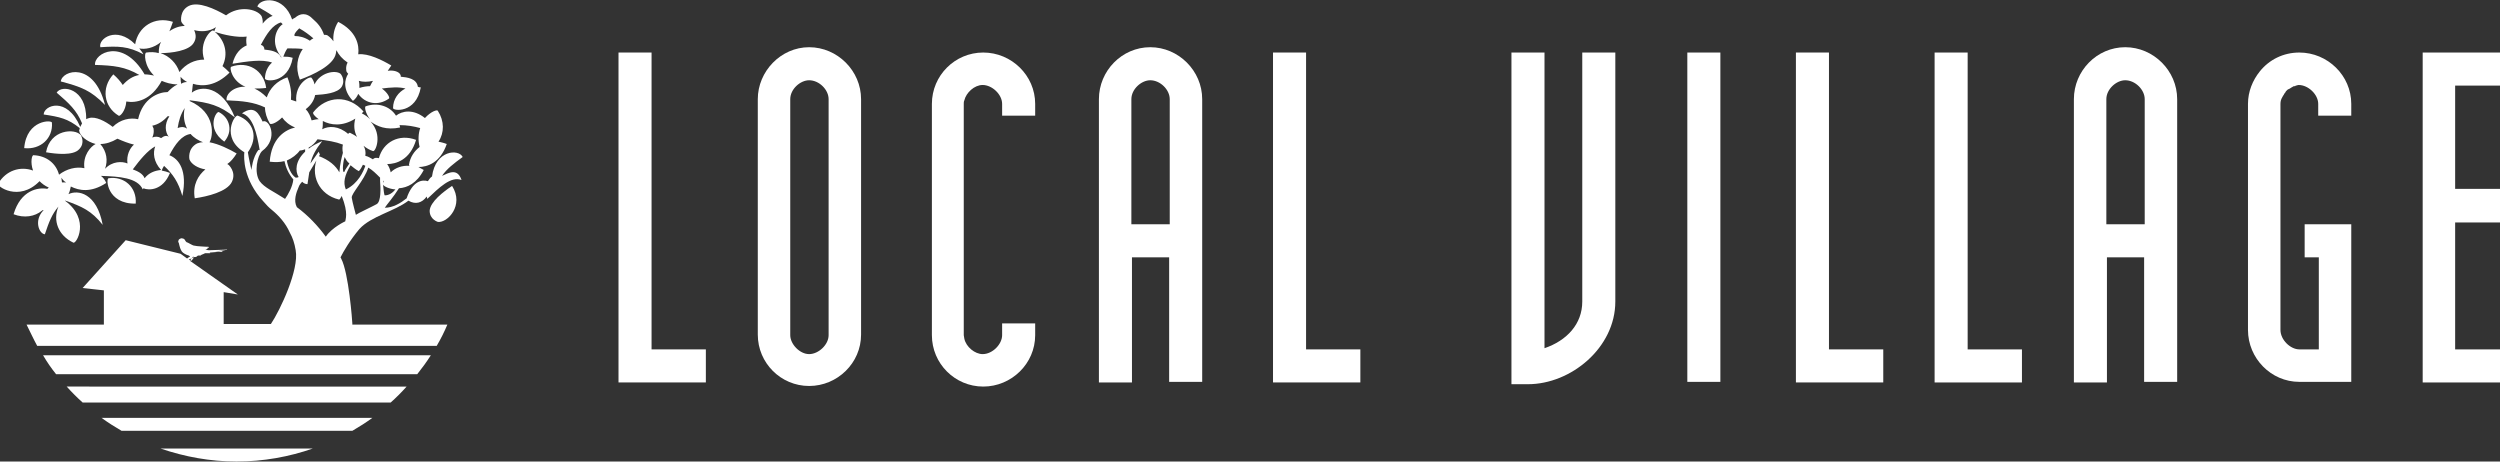 <?xml version="1.0" encoding="utf-8"?>
<!-- Generator: Adobe Illustrator 21.0.0, SVG Export Plug-In . SVG Version: 6.00 Build 0)  -->
<svg version="1.1" id="Layer_1" xmlns="http://www.w3.org/2000/svg" xmlns:xlink="http://www.w3.org/1999/xlink" x="0px" y="0px"
	 width="423.6px" height="78.2px" viewBox="0 0 423.6 78.2" style="enable-background:new 0 0 423.6 78.2;" xml:space="preserve">
<rect x="0" y="0" width="423.6" height="78.2" fill="#333333" stroke="none"/>
<style type="text/css">
	.st0{fill:#FFFFFF;}
</style>
<g>
	<g>
		<g>
			<path class="st0" d="M110.4,8.9v50.3h9.2v5.6h-14.8V8.9H110.4z"/>
			<path class="st0" d="M137.1,8c4.8,0,8.8,4,8.8,8.8v39.9c0,4.8-4,8.7-8.8,8.7c-4.8,0-8.7-3.9-8.7-8.7V16.8
				C128.4,12.1,132.3,8,137.1,8z M133.9,56.8c0,1.5,1.6,3.2,3.2,3.2c1.6,0,3.3-1.6,3.3-3.2V16.8c0-1.6-1.6-3.2-3.3-3.2
				c-1.5,0-3.2,1.5-3.2,3.2V56.8z"/>
			<path class="st0" d="M175.4,19.6v-2c0-4.8-4-8.7-8.8-8.7c-4.8,0-8.7,3.9-8.7,8.7v39.2c0,4.8,3.9,8.7,8.7,8.7
				c4.8,0,8.8-3.9,8.8-8.7v-2h-5.6v2c0,1.5-1.6,3.2-3.3,3.2c-1.3,0-2.8-1.2-3.1-2.6c0-0.2-0.1-0.4-0.1-0.6V17.6c0-0.2,0-0.4,0.1-0.6
				c0.3-1.3,1.7-2.6,3.1-2.6c1.6,0,3.3,1.6,3.3,3.2v2H175.4z"/>
			<path class="st0" d="M191.8,43.6v21.2h-5.6V16.8c0-4.8,3.9-8.8,8.7-8.8c4.8,0,8.8,4,8.8,8.8v47.9h-5.6V43.6H191.8z M198.2,38
				V16.8c0-1.6-1.6-3.2-3.3-3.2c-1.5,0-3.2,1.5-3.2,3.2V38H198.2z"/>
			<path class="st0" d="M221.3,8.9v50.3h9.2v5.6h-14.8V8.9H221.3z"/>
			<path class="st0" d="M256.1,65.1V8.9h5.6V59c3.8-1.3,6.4-4.1,6.4-7.9V8.9h5.6v42.2c0,7.8-7.5,14-14.8,14H256.1z"/>
			<path class="st0" d="M291.5,8.9v55.8h-5.6V8.9H291.5z"/>
			<path class="st0" d="M309.9,8.9v50.3h9.2v5.6h-14.8V8.9H309.9z"/>
			<path class="st0" d="M333.4,8.9v50.3h9.2v5.6h-14.8V8.9H333.4z"/>
			<path class="st0" d="M357,43.6v21.2h-5.6V16.8c0-4.8,3.9-8.8,8.7-8.8c4.8,0,8.8,4,8.8,8.8v47.9h-5.6V43.6H357z M363.4,38V16.8
				c0-1.6-1.6-3.2-3.3-3.2c-1.5,0-3.2,1.5-3.2,3.2V38H363.4z"/>
			<path class="st0" d="M390.5,38v5.6h2.4v15.6c0,0-2.4,0-3.3,0c-1.5,0-3.2-1.6-3.2-3.3V17.6c0-0.4,0.1-0.8,0.3-1.1
				c0-0.1,0.1-0.1,0.1-0.2c0.1-0.1,0.1-0.2,0.2-0.3c0-0.1,0.1-0.1,0.1-0.2c0.1-0.1,0.2-0.2,0.2-0.3c0.1-0.1,0.1-0.1,0.2-0.2
				c0.1-0.1,0.2-0.2,0.3-0.2c0.1,0,0.1-0.1,0.2-0.1c0.1-0.1,0.2-0.1,0.3-0.2c0.1,0,0.1-0.1,0.2-0.1c0.1-0.1,0.2-0.1,0.3-0.1
				c0.1,0,0.1,0,0.2-0.1c0.2,0,0.3-0.1,0.5-0.1c0,0,0,0,0,0c1.6,0,3.3,1.6,3.3,3.2v2h5.6v-2c0-4.8-4-8.7-8.8-8.7v0h0h0
				c-2.7,0-5.1,1.2-6.7,3.2c-1.2,1.5-2,3.4-2,5.5v38.3c0,4.8,3.9,8.8,8.7,8.8c0.9,0,8.8,0,8.8,0V38H390.5z"/>
			<path class="st0" d="M416,37.6v21.6h7.6v5.6h-13.1V8.9h13.1v5.6H416V32h7.6v5.7H416z"/>
		</g>
	</g>
	<g>
		<path class="st0" d="M18.4,30.2c-0.5,0-0.3,4.4,4.6,4.3C23.2,31.7,21,29.8,18.4,30.2z"/>
		<path class="st0" d="M8.8,20.8c0.1-0.5-4.3-0.6-4.7,4.3C6.9,25.4,9,23.4,8.8,20.8z"/>
		<path class="st0" d="M7.4,35.6c-1.7,1.7-0.8,4,0.2,4.1c0.7-2.1,1.2-3.4,2.3-4.7c-1,2.4,0,4.9,2.5,6.1c0.5,0.4,3-3.9-1.4-7.1
			c0,0,0,0,0.1,0c2.8,1,4.4,1.7,6.3,4.1c-1-5.4-4.2-6-5.8-5.2c0.2-0.4,0.3-0.8,0.4-1.3c1.4,0.7,3.4,1.1,6-0.6
			c-0.2-0.5-0.5-0.9-0.9-1.2c0,0,0,0,0,0c3.1,0.1,6.2,0.3,7.1,2.3c0-0.1,0.1-0.1,0.1-0.2c0.9,0.4,3.3,0.4,4.5-2.6
			c-0.5-0.2-0.9-0.3-1.4-0.4c0.1-0.3,0.2-0.5,0.4-0.8c1.5,1.4,2.4,2.7,3.1,5.1c0.9-4.3-0.6-6.3-2.2-6.9c1-1.9,2.1-3.4,3.6-3.6
			c0.5,0.6,1.3,1.1,2.1,1.4c-0.4,0-0.7,0.1-1,0.2c-1.7,0.9-1.3,2.7-1.3,2.7c0.3,0.8,1.4,1.5,2.7,1.7c-1.2,1-2.2,2.6-1.8,4.9
			c2.1-0.3,5.5-1.1,6.3-2.8c0.8-1.7-0.6-2.9-0.6-2.9c-0.1,0-0.1-0.1-0.2-0.1c0.6-0.4,1.1-1,1.6-1.8c-1.2-0.7-3-1.6-4.6-1.9
			c0.6-0.9,1.2-5-3.4-7c0,0,0.1-0.1,0.1-0.1c3.2,0.4,5,0.8,7.6,2.9c-2.2-5.5-5.8-5.4-7.3-4.2c0.1-0.4,0.1-1,0.2-1.5
			c1.6,0.5,3.9,0.4,6.2-1.9c-0.4-0.4-0.8-0.8-1.2-1.1c1-2,0.5-4.3-1.3-5.8c1.5,0.5,3.8,1,5.4,0.8c-0.1,0.4-0.1,0.9,0,1.5
			c-1,0.4-2,1.4-2.4,3.1c2.5-0.4,5-0.8,6.7-0.2c-0.7,0.6-1.2,1.6-1.2,2.7c-0.1,0.5,3.9,1,4.7-3.5C49,9.6,48.5,9.6,48,9.6
			c0.2-0.5,0.4-1,0.7-1.4c1,0,1.8,0,2.6,0.1c-0.9,1.3-1.3,3.1-0.5,5.2c2.2-0.8,5.7-2.4,6.1-4.4c0-0.2,0.1-0.4,0.1-0.6
			c0.4,0.8,1,1.5,1.9,2.1c-0.4,0.7-0.2,1.5-0.2,1.5c0.1,0.2,0.2,0.3,0.3,0.4c-0.6,0.9-1,2.7,0.8,4.6c0.4-0.3,0.7-0.7,0.9-1.2
			c1.2,1.7,3.4,2.1,5.2,0.8c0.2-0.1-0.2-1-1.2-1.7c1.5-0.2,2.9-0.3,4,0c-1.2,0.6-2.1,1.8-2.1,3.3c-0.1,0.5,3.9,1,4.7-3.5
			c-0.2,0-0.3,0-0.5-0.1c-0.2-1.4-1.8-1.6-2.9-1.7c0.1-0.7-1-1.2-2.2-1c0.2-0.3,0.4-0.6,0.6-0.9c-1.5-0.9-3.9-2.1-5.6-1.9
			c0.2-1.6-0.3-3.9-3.4-5.5c-0.7,1.1-0.9,2.3-0.8,3.3c-0.4-0.6-1-1-1-1c-0.2-0.1-0.4-0.1-0.6-0.1c-0.4-1.2-1.1-2-1.8-2.6
			c0,0,0,0,0,0C51.9,2,50.8,2.3,50,3c-0.2,0.1-0.4,0.2-0.5,0.3c-1.4-4.1-5.4-3.7-5.9-2.2c1,0.6,1.8,1,2.6,1.6
			c-0.7,0.2-1.2,0.7-1.7,1.3c0.1-0.7-0.2-1.3-0.2-1.3c-0.8-1.2-3.8-1.8-6-0.1C36.4,1.5,33.6,0.2,32,1c-1.6,0.8-1.3,2.6-1.3,2.6
			c0.1,0.3,0.3,0.5,0.6,0.8c-0.8,0-1.8,0.3-2.6,0.9c0.2-0.5,0.4-1,0.6-1.6c-3.1-1-5.9,0.8-6.4,3.8c-3.2-3.2-6.3-0.9-5.9,0.5
			c3-0.2,4.7-0.2,7.3,1.2c-0.2-0.4-0.5-0.7-0.7-1c0.9,0.2,2.4,0,3.7-1.1C27,7.6,26.9,8.2,26.9,9c-0.7-0.2-1.4-0.2-2.1-0.1
			c-0.4,0-0.4,2.3,1.3,3.9c-0.5-0.1-1.1-0.2-1.6-0.2C20.8,6.3,15.9,9,16.1,11c3.2,0.1,5.1,0.3,7.5,1.7c-1.1,0.2-2,0.8-2.8,1.7
			c-0.4-0.6-0.9-1.2-1.6-1.8c-2.1,2.3-1.6,5.5,0.9,7c0.2,0.2,1.2-0.8,1.3-2.4c1.7,0.3,4.2-0.2,6-3.5c0.7,0.3,1.6,0.6,2.7,0.6
			c-0.7,0.3-1.2,0.8-1.7,1.3c-1.5,0-4.2,1-5,4.6c-1.3-0.3-3,0-4.3,1.3c-1.3-1-2.9-1.8-4-1.5c-0.2,0.1-0.4,0.1-0.5,0.2
			c0.1-5.3-4.2-5.9-5-4.5c2.1,1.8,3.4,3,4.3,5.2c-0.1,0.2-0.2,0.4-0.3,0.6c-2.3-5.3-6.2-3.6-6.2-2.1c2.7,0.4,4.1,0.7,6.1,2.3
			c0,0.2-0.1,0.4-0.1,0.4c0.1,0.9,1.3,1.9,2.8,2.3c-0.8,0.4-2.2,1.9-1.9,4.1c-1.4-0.3-3,0.1-4.3,1.1c-0.5-1.9-2.1-3.2-4.3-3.3
			c-0.3-0.1-0.6,1.2-0.1,2.6c-2.2-0.8-4.6,0-5.9,2.2c-0.4,0.4,3.5,3.2,7-0.4c0.4,0.4,0.9,0.8,1.6,1.1C8.4,31.7,8.2,31.8,8,32
			c-1.5-0.3-4.5,0.2-5.7,4.3c1.8,0.7,3.6,0.4,4.8-0.6C7.2,35.6,7.3,35.6,7.4,35.6z M63.2,13.7c-0.2,0.3-0.3,0.5-0.5,0.9
			c-0.5,0-1.2,0.1-1.8,0.3c0-0.4,0-0.8-0.1-1.2C61.5,13.9,62.3,13.9,63.2,13.7z M49.9,6.1c0-0.1,0-0.2,0-0.3c0.2-0.4,0.5-0.7,0.8-1
			c0.9,0.5,1.7,1.1,2.4,1.7c-0.2,0.1-0.4,0.2-0.6,0.4C51.6,6.3,50.7,6.1,49.9,6.1z M47.6,3.8c0.1,0.1,0.2,0.2,0.3,0.3
			c-1.1,0.7-2.2,3.2-0.2,5.6c0,0-0.1,0-0.1,0c-0.4-1-1.8-1.2-2.8-1.3c0-0.4-0.2-0.7-0.6-0.8C45.2,5.7,46.2,4.2,47.6,3.8z M24.5,30.2
			c-0.3-0.8-1.2-1.2-2-1.5c1.2-1.6,2.5-3.2,3.8-3.9c-0.4,1.1-0.3,2.6,1,4C26.2,28.9,25.2,29.3,24.5,30.2z M28.4,19.7
			c0.1,0,0.2,0,0.3,0c-0.9,1.4-0.7,2.7-0.1,3.5c0,0,0,0,0,0c-0.3-0.3-0.8-0.2-1.3,0.2c-0.5-0.3-1-0.3-1.5-0.1
			c0.4-0.8,0.2-1.6,0.2-1.6c-0.1-0.1-0.1-0.3-0.2-0.4C26.8,21.1,27.7,20.5,28.4,19.7z M31.7,21.8c-0.6-0.4-1.1-0.3-1.6-0.1
			c0.2-1.3,0.5-2.3,1.2-3.4C31,19.6,31.2,20.8,31.7,21.8z M27.2,9c1.9,0,4.8-0.4,5.6-1.7c0.6-0.9,0.3-1.7,0.1-2.2
			c1.1,0.3,2.5,0.3,3.7-0.5c-0.1,0.2-0.2,0.4-0.3,0.7c0,0,0,0-0.1-0.1c-0.3-0.4-2.6,1.9-1.6,4.9c-1.6,0-3.1,0.7-4.2,2.1
			C29.9,10.7,28.7,9.5,27.2,9z M30.6,13c0.2,0.3,0.6,0.6,1.1,0.9c-0.4,0-0.7,0.1-1,0.3C30.6,13.7,30.6,13.3,30.6,13z M19.9,23.5
			c0.9,0.4,1.9,0.8,2.8,1c-0.7,0.6-1.3,1.8-1.1,3.2c-0.9-0.4-2.6-0.4-3.8,0.9c0.5-1.4,0.3-2.9-0.8-4.2
			C17.9,24.4,18.9,24.1,19.9,23.5z M10.4,30.1c0.2,0.3,0.4,0.6,0.8,0.8c-0.2,0-0.5,0-0.7,0C10.5,30.7,10.4,30.4,10.4,30.1z"/>
		<path class="st0" d="M10.3,13.8c3.4,0.9,5.1,1.5,7.5,4C15.9,10.3,10.5,11.9,10.3,13.8z"/>
		<path class="st0" d="M13.4,25.3c1.1-1.1,0.3-2.4,0.3-2.4c-1-1.2-5.2-1-5.9,2.9C9.5,26.1,12.4,26.4,13.4,25.3z"/>
		<path class="st0" d="M38,24c1.5-1.7,1-4-0.9-5C36.7,18.7,34.8,21.7,38,24z"/>
		<path class="st0" d="M74.9,29.8C74.9,29.8,74.9,29.8,74.9,29.8c0.8-1.2,2-2.1,3.5-3.2c-0.7-1.4-4.6-1.2-5.2,3.3
			c-0.3,0.2-0.5,0.5-0.7,0.8c-0.9-0.3-2.6-0.1-3.6,2.9c-1,0.8-2.3,1.6-3.7,1.6c0.3-0.5,1.4-1.7,2.4-3.3c1.4-0.1,3-0.8,4.2-3.1
			c-0.3-0.2-0.6-0.3-0.9-0.5c1.5,0,3.7-0.7,4.8-3.9c-0.5-0.2-1-0.3-1.4-0.4c1-1.5,1-3.5-0.1-5.2c-0.1-0.3-1.2,0.1-2.2,1.2
			c-2-1.6-3.9-1.2-4.9-0.4C66.1,18,64,17.3,62,18c-0.3,0-0.1,1.2,0.7,2.2c-0.4-0.4-0.8-0.7-1.4-1c0.1-0.1,0.2-0.2,0.3-0.3
			c-2.5-2.9-6.3-2.7-8.5,0.1c-0.2,0.2,0.2,0.7,0.9,1.2c-0.4,0-0.8,0.1-1.2,0.2c-0.2-0.7-0.5-1.4-1-1.9c0.8-0.6,1.4-1.4,1.6-2.4
			c1.6-0.1,3.8-0.3,4.5-1.4c0.7-1.2-0.2-2.2-0.2-2.2c-0.9-0.7-3.5-0.2-4.4,1.8c-0.1-0.4-0.2-0.7-0.5-1.1c-0.2-0.4-2.9,0.9-2.6,4
			c-0.3-0.1-0.6-0.2-0.9-0.3c0.1-1.1,0-2.3-0.6-3.8c-1.8,0.6-3,1.9-3.5,3.4c-0.7-0.7-1.4-1.2-2.1-1.5c0.6,0,1.2,0,2-0.1
			c-0.4-3-3.1-4.6-5.9-3.6c-0.4,0.1,0.1,2.5,2.4,3.4c-1.9-0.1-3.4,1.2-3.2,2.3c2.7,0.1,4.6,0.3,6.5,1.2c0,0.9,0.3,1.8,0.8,2.7
			c0.1,0.3,1.1,0,2.1-1c0.5,0.7,1.2,1.3,2.2,1.7c-1.7,0.4-4,1.8-4.3,5.8c0.9,0.1,1.7,0.1,2.5-0.1c0.2,1,0.7,2.2,1.5,3.1
			c-0.1,1.2-0.9,2.6-1.4,3.3c-2-1.3-3.5-1.9-4.3-3c-1-1.5-0.4-4.3,0.4-5.1c2.9-2.1,1.2-5.6,0.1-5c-0.6-1.2-1.3-2.9-3.5-1.4
			c1.9,0.6,2.5,3.4,3,6.2l-0.2,0c-1,1.2-1.2,3.4-1.2,3.4s-0.5-2.2-0.6-3c1.8-2.5,1-5.2-1.7-6.2c-0.5-0.3-3,3.7,1.1,6.2
			c-0.1,0.9-0.2,4.6,3.2,8.3c0.5,0.6,1,1.1,1.5,1.5c1.1,0.9,2.3,2.2,3,3.8c0,0,0,0,0,0c0.5,0.9,0.8,1.8,1,3
			c0.6,3.3-2.6,10.1-4.2,12.5h-8v-5.4l2.4,0.4l-8.1-5.7c0,0,0,0,0,0c0-0.1,0.4-0.6,0.5-0.7c0,0,0.1,0,0.1,0c0,0.1,0.5,0.1,0.6-0.1
			c0.1-0.1,0.2-0.1,0.2-0.1s0.3,0,0.4,0c0.1,0,0-0.1,0-0.1s0.2,0,0.3-0.1c0.1,0,0.4-0.2,0.5-0.2c0.1,0,0.7,0,0.8,0
			c0.1,0-0.1-0.1-0.1-0.1s1-0.1,1.2-0.1c0.2,0,0.9,0,0.8,0c0,0,0.2,0,0.2-0.1c0.1-0.1-0.7,0-0.8,0c-0.1,0-0.5,0-0.5,0
			s0.8-0.1,0.9-0.1c0.2,0,0.9-0.1,1.1-0.2c0.2-0.1,0-0.1-0.2,0c-0.2,0-2.5,0.1-2.8,0.1c-0.2,0-0.6-0.1-0.6-0.1s0.4-0.1,0.4-0.2
			c0,0-0.1-0.1-0.1-0.1s0.3,0,0.3-0.1c0.1-0.1-0.3-0.1-0.6-0.1c-0.3,0-1.3-0.1-1.4-0.1c-0.1,0-0.5-0.1-0.6-0.1c-0.1,0-0.8-0.4-1-0.5
			c-0.2,0-0.3-0.2-0.4-0.3c0-0.1-0.2-0.4-0.5-0.4c-0.2-0.1-0.5,0.1-0.6,0.2c-0.1,0.2-0.1,0.3-0.1,0.4c0,0.1,0,0.1,0.1,0.1
			c0,0,0,0.2,0.1,0.5c0.1,0.3,0.1,0.5,0.4,1c0.2,0.3,0.8,0.6,1.2,0.7c0.2,0.2,0.2,0.1,0.2,0.2c-0.1,0-0.4,0.2-0.5,0.3L30.6,43
			l-9.3-2.3l-7.3,8.1l3.6,0.4V55H4.5c0.6,1.2,1.2,2.5,1.8,3.6H74c0.7-1.2,1.3-2.4,1.8-3.6H59.7c0-0.1,0-0.1,0-0.2
			c0-0.2-0.6-8.6-1.9-11c0-0.1-0.1-0.1-0.1-0.2c0.5-1,1.6-2.9,3.2-4.8c2-2.2,6-3,8.3-4.8c1.2,0.7,2.3,0.4,3.1-0.7
			c0,0.1,0.1,0.3,0.1,0.4c2-1.9,4-3.9,5.8-3.2C77.5,28.4,76,29.3,74.9,29.8z M32.4,43.8c0.3-0.1,0.3-0.2,0.3-0.2s0,0,0.1,0
			c0,0,0,0,0,0.1l0,0c-0.1,0.2-0.4,0.5-0.4,0.5s0,0,0,0L32,44C32,44,32.1,43.9,32.4,43.8z M67.8,21.6c0-0.1-0.1-0.3-0.1-0.4
			c1.3,0,2.4,0.2,3.5,0.5c-0.3,0.9-0.4,2-0.1,3.2c-0.9,0.7-1.6,1.7-1.8,3c0,0.1,0,0.1,0.1,0.2c-1.2-0.1-2.4,0.3-3.2,1.1
			c-0.1-0.5-0.3-1-0.6-1.4c1.5,0,3.9-0.7,4.9-4.1c-2.9-1.1-5.6,0.4-6.3,3.1c-0.4-0.1-0.8-0.1-1,0.2c-0.4-0.2-0.8-0.5-1.3-0.6
			c0.1-0.6,0-1.2-0.3-1.7c0.5,0.4,1,0.7,1.6,0.9c0.4,0.2,1.7-2.7-0.4-5C63.9,21.4,65.4,22.1,67.8,21.6z M64.9,30.6
			c0,0,0.1,0.1,0.1,0.1c0,0.1-0.1,0.2-0.1,0.3C64.9,30.9,64.9,30.7,64.9,30.6z M58.1,28.5c0-0.5,0.1-1.3,0.3-1.9
			c0.2,0.4,0.4,0.8,0.8,1.1c-0.3,0.5-0.7,1-0.8,1.3C58.3,29.3,58.1,29.2,58.1,28.5z M60.2,20.1c-0.3,1.1-0.2,2.2,0.3,3.1
			c-0.4-0.3-0.8-0.5-1.2-0.7c-0.1,0-0.2,0-0.3,0.2c-1.6-1.4-3.3-1.4-4.4-0.8c0.1-0.4,0.1-0.9,0.1-1.4C56,21.2,58,21.5,60.2,20.1z
			 M48.6,27.2c0.9-0.4,1.7-1,2.2-1.7c0.3,0,0.6-0.1,0.9-0.2c0,0.1,0,0.3,0,0.4c-1.7,1.6-1.7,3.3-1.1,4.3c-0.2,0.1-0.3,0.1-0.5,0.1
			C49.3,29.6,48.8,28.3,48.6,27.2z M58.5,37.5c0,0-2.2,1-3.3,2.6c-1.3-1.8-3-3.6-4.9-5c-0.6-1.1-0.1-2.5,0.3-3.4
			c0.1-0.3,0.3-0.6,0.6-0.9c0.3,0.3,0.6,0.4,0.9,0.4c0.1-0.7,0.2-1.4,0.3-2c0.6-1,1.8-3,1.8-3L54,25.7l-1.4,2c0.3-1.3,0.9-2.4,2-3.8
			c-0.9,0.4-1.7,0.8-2.3,1.3l0-0.2c0.6-0.3,1.1-0.8,1.5-1.4c1.7,0.2,3,0.4,4.3,0.9c-0.1,0.4-0.1,0.9,0,1.4c-0.2,0.7-0.5,1.9-0.6,3.3
			c-0.6-1.1-1.7-2.1-3.6-2.8c-1.5,3.3,0.2,6.6,3.5,7.4c0.1,0.1,0.3-0.2,0.5-0.6c0,0,0,0,0,0C59.1,36.2,58.5,37.2,58.5,37.5z
			 M59.4,28c0.4,0.3,0.8,0.7,1.4,1c0.3-0.3,0.5-0.7,0.7-1.1c0.1,0.1,0.3,0.1,0.4,0.2c-0.3,0.9-1.2,3-3.3,4
			C58.1,30.9,58.4,29.7,59.4,28z M63.8,34.6c-0.7,0.4-3.1,1.5-3.5,1.8c0,0-0.6-2.2-0.7-2.9c-0.1-0.7,2.1-2.9,2.8-5.1
			c0.7,0.4,1.3,1,2,1.7c0,0.2,0,0.4,0,0.6C64.5,31.8,64.6,34.2,63.8,34.6z M64.9,31.3c0.2,0.3,1,0.7,2.1,0.8c-0.5,0.6-1.1,1-1.8,1
			C65.1,33.1,65,32.3,64.9,31.3z"/>
		<path class="st0" d="M72.8,35.7c0,1.5,1.4,1.9,1.4,1.9c1.6,0.2,4.5-2.8,2.4-6.1C75.1,32.5,72.9,34.2,72.8,35.7z"/>
		<path class="st0" d="M9.5,63.4h61.2c0.8-1,1.6-2.1,2.3-3.2H7.3C8,61.4,8.7,62.4,9.5,63.4z"/>
		<path class="st0" d="M14,68.2h52.2c0.9-0.8,1.8-1.7,2.7-2.7H11.3C12.2,66.5,13.1,67.4,14,68.2z"/>
		<path class="st0" d="M20.6,73h39.1c1.2-0.7,2.3-1.4,3.4-2.2H17.2C18.3,71.6,19.4,72.3,20.6,73z"/>
		<path class="st0" d="M40.1,78.2c4.5,0,8.9-0.8,12.9-2.2H27.2C31.3,77.4,35.6,78.2,40.1,78.2z"/>
	</g>
</g>
</svg>
